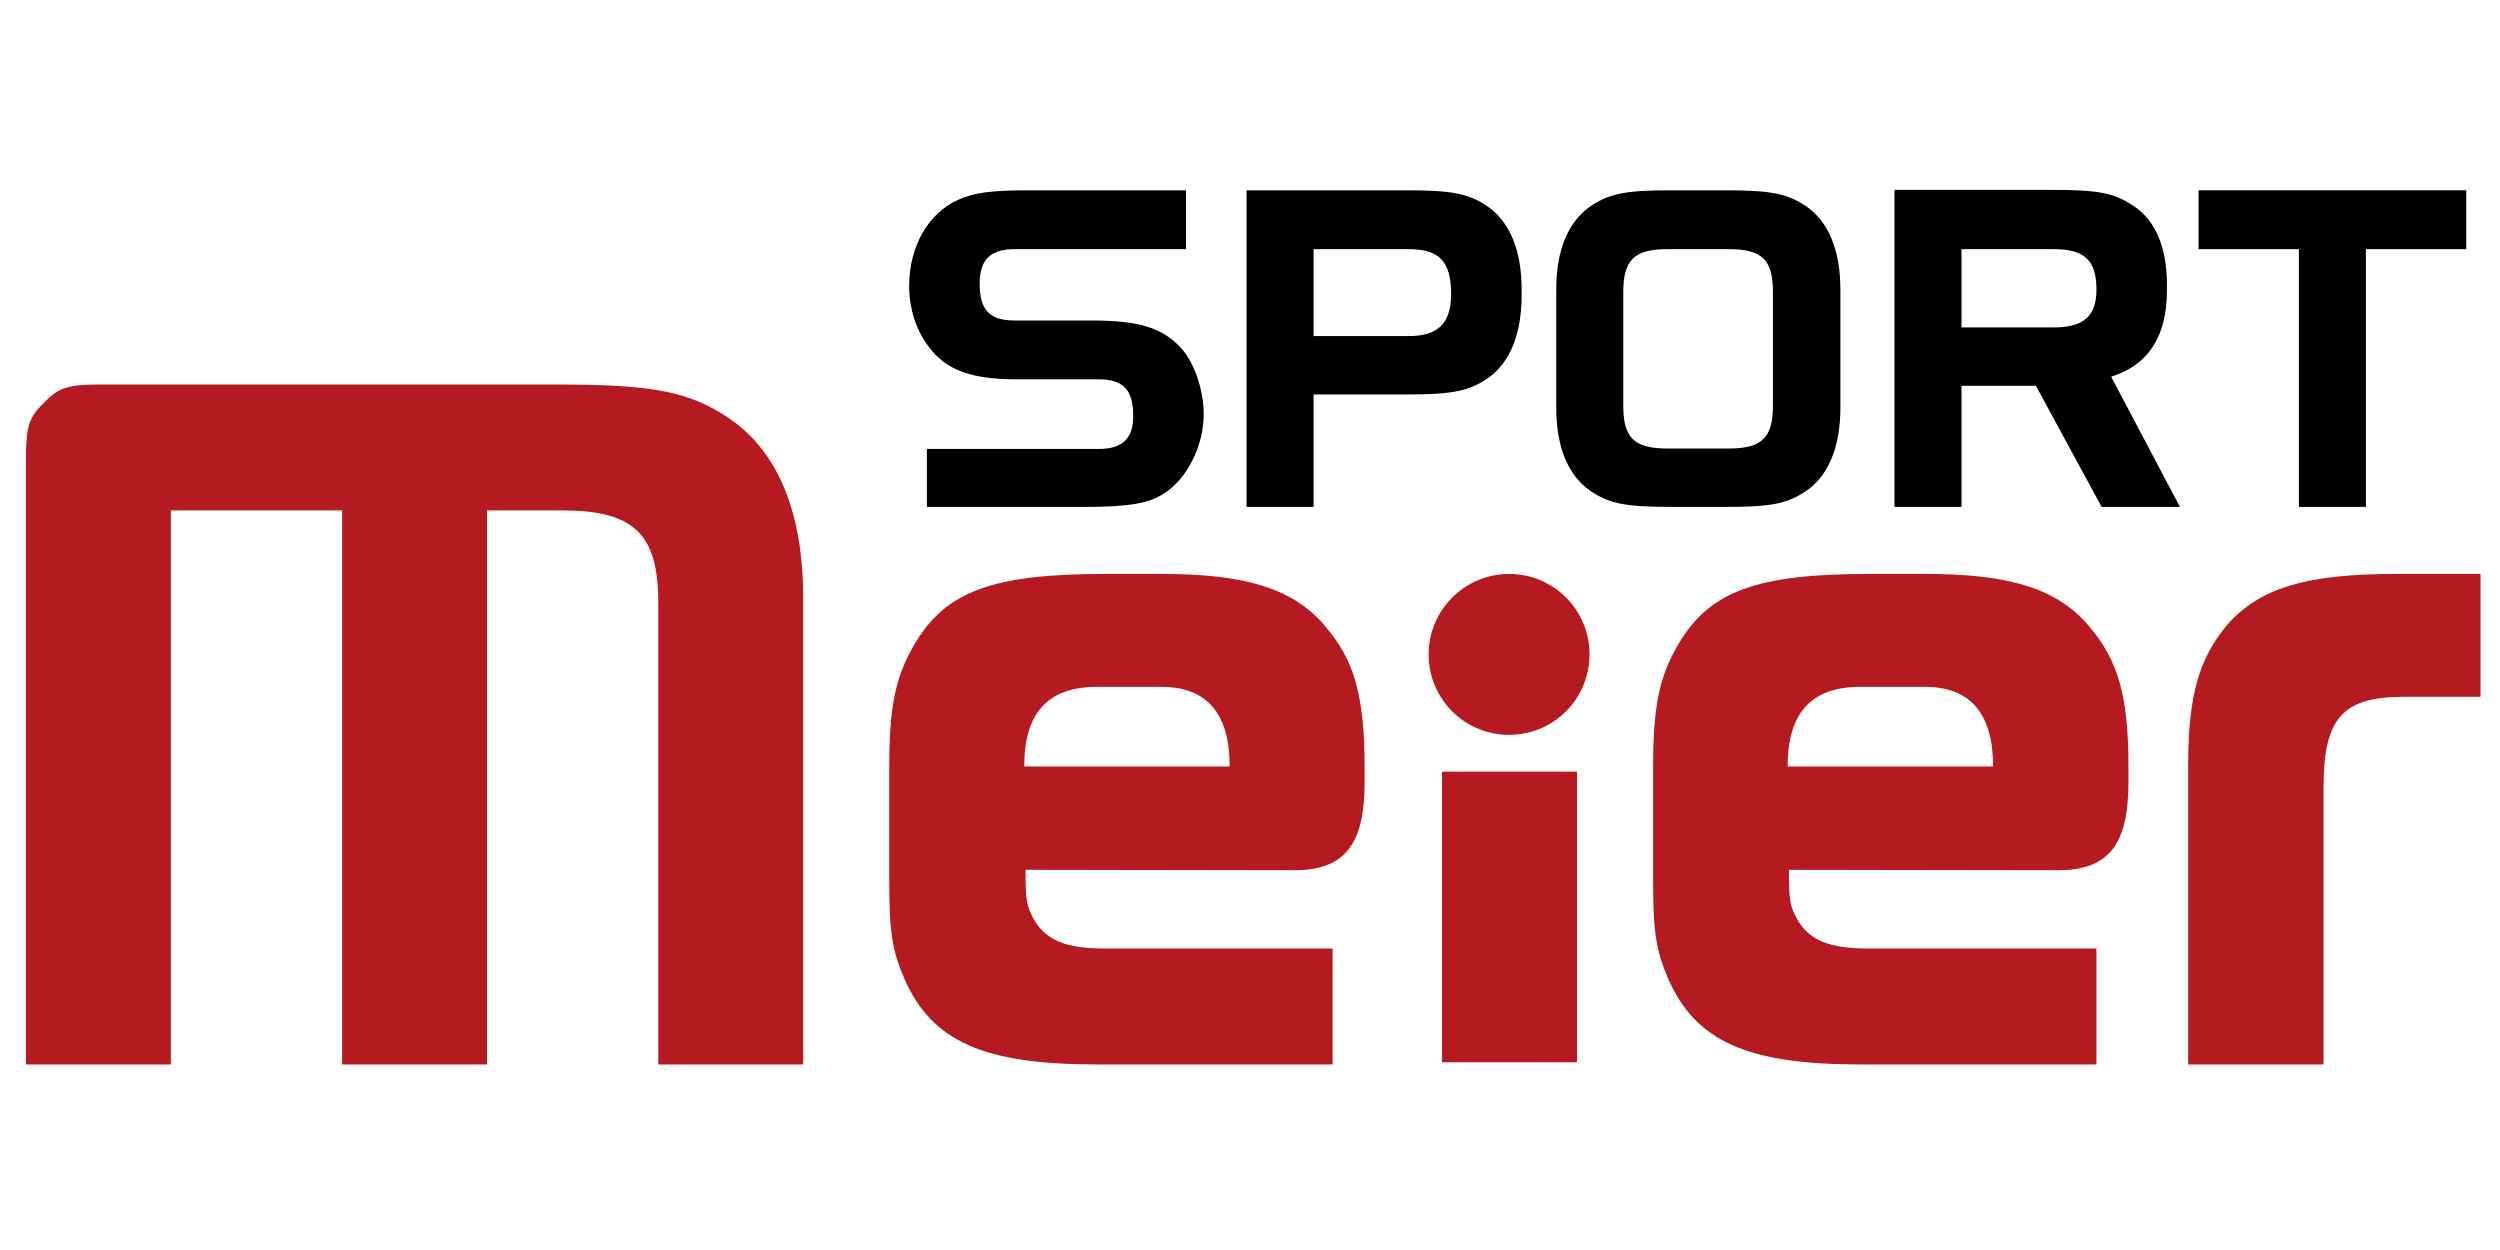 <?xml version="1.0" encoding="utf-8"?>
<!-- Generator: Adobe Illustrator 24.2.0, SVG Export Plug-In . SVG Version: 6.00 Build 0)  -->
<svg version="1.1" id="Ebene_1" xmlns="http://www.w3.org/2000/svg" xmlns:xlink="http://www.w3.org/1999/xlink" x="0px" y="0px"
	 viewBox="0 0 578 289" style="enable-background:new 0 0 578 289;" xml:space="preserve">
<style type="text/css">
	.st0{fill-rule:evenodd;clip-rule:evenodd;fill:#B61A21;}
	.st1{fill-rule:evenodd;clip-rule:evenodd;}
</style>
<g>
	<path class="st0" d="M39.5,118h39.6v128.1h33.5V118h17.2c16.8,0,22.4,5.4,22.4,21.4v106.7h33.5V138.3c0-19.8-5.8-33.8-17-41.5
		c-9.3-6.3-17.7-7.9-40.1-7.9H23c-7.2,0-9.5,0.7-12.8,4.2C6.7,96.4,6,98.7,6,105.9v140.2h33.5V118L39.5,118z"/>
	<path class="st0" d="M299.2,201.2c11.6,0,16.3-5.8,16.3-20.3v-3.5c0-16.3-2.3-24.7-9.1-32.6c-7.2-8.6-18.2-12.1-37.5-12.1l-13.5,0
		c-25.9,0-36.8,4-44,16.3c-4.4,7.5-5.8,14.4-5.8,28.4v26.3c0,11.9,0.7,16.1,3.5,22.6c6.3,14.4,18.2,19.8,44.3,19.8h54.7v-26.8h-52.6
		c-9.1,0-13.7-1.9-16.5-6.8c-1.6-3-1.9-4-1.9-11.4L299.2,201.2L299.2,201.2z M236.8,177.2c0-12.3,5.4-18.4,16.8-18.4h14.9
		c10.5,0,15.8,6.1,15.8,18.4H236.8L236.8,177.2z"/>
	<path class="st0" d="M475.8,201.2c11.6,0,16.3-5.8,16.3-20.3l0-3.5c0-16.3-2.3-24.7-9.1-32.6c-7.2-8.6-18.2-12.1-37.5-12.1l-13.5,0
		c-25.9,0-36.8,4-44,16.3c-4.4,7.5-5.8,14.4-5.8,28.4v26.3c0,11.9,0.7,16.1,3.5,22.6c6.3,14.4,18.2,19.8,44.3,19.8h54.7v-26.8H432
		c-9.1,0-13.7-1.9-16.5-6.8c-1.6-3-1.9-4-1.9-11.4L475.8,201.2L475.8,201.2z M413.3,177.2c0-12.3,5.4-18.4,16.8-18.4H445
		c10.5,0,15.8,6.1,15.8,18.4H413.3L413.3,177.2z"/>
	<path class="st0" d="M506,246.1h31.2v-64c0-16.1,4.4-21,18.6-21l17.7,0v-28.4h-19.8c-20.7,0-31.4,3.3-38.9,11.9
		c-6.5,7.9-8.9,16.3-8.9,32.8V246.1L506,246.1z"/>
	<polygon class="st0" points="333.4,178.4 364.6,178.4 364.6,245.6 333.4,245.6 333.4,178.4 	"/>
	<path class="st0" d="M348.9,132.7c-10.3,0-18.6,8.4-18.6,18.6c0,10.3,8.3,18.6,18.6,18.6c10.3,0,18.6-8.3,18.6-18.6
		S359.2,132.7,348.9,132.7L348.9,132.7z"/>
	<path class="st1" d="M214.3,117.2h36.1c10.6,0,15.2-0.8,18.7-3.1c5.4-3.4,9.2-11.1,9.2-18.3c0-5.8-2.3-12.3-5.4-15.5
		c-4.3-4.6-9.8-6.2-20.5-6.2h-17.8c-5.8,0-8.1-2.4-8.1-8.5c0-5.6,2.5-8,8.1-8l39.6,0V44h-36.1c-8.9,0-12.8,0.5-16.6,2.2
		c-6.9,3.1-11.3,10.8-11.3,19.9c0,6.6,2.5,12.6,6.8,16.6c3.8,3.5,9.4,5,18,5l19,0c5.7,0,8,2.4,8,8.5c0,5.2-2.5,7.6-8,7.6l-39.7,0
		V117.2L214.3,117.2z"/>
	<path class="st1" d="M303.7,77.6V57.6h22c7.1,0,9.8,2.9,9.8,10.4c0,6.7-3,9.7-9.8,9.7H303.7L303.7,77.6z M288.2,44v73.2h15.5v-26
		h21.7c10.4,0,14.2-0.8,18.5-3.7c5.2-3.6,7.9-10.2,7.9-19.3V67c0-9.1-2.7-15.7-7.9-19.3c-4.3-2.9-8.1-3.7-18.5-3.7H288.2L288.2,44z"
		/>
	<path class="st1" d="M359.8,94.2c0,9.1,2.7,15.7,7.9,19.3c4.3,2.9,8,3.7,18.5,3.7h12.9c10.6,0,14.2-0.8,18.5-3.7
		c5.2-3.6,7.9-10.2,7.9-19.3V67c0-9.1-2.7-15.7-7.9-19.3c-4.3-2.9-8-3.7-18.5-3.7h-12.9c-10.6,0-14.2,0.8-18.5,3.7
		c-5.2,3.6-7.9,10.2-7.9,19.3L359.8,94.2L359.8,94.2z M385.6,103.7c-7.9,0-10.3-2.5-10.3-10l0-26.1c0-7.5,2.5-10,10.3-10l14,0
		c7.9,0,10.3,2.5,10.3,10v26.1c0,7.5-2.5,10-10.3,10L385.6,103.7L385.6,103.7z"/>
	<path class="st1" d="M438,44v73.2h15.5v-28h17.2l15.2,28H504l-15.9-30.1c8.6-2.7,12.9-9.3,12.9-20l0-1.2c0-8.8-2.7-15.1-7.9-18.4
		c-4.3-2.9-8.1-3.6-18.6-3.6H438L438,44z M453.5,75.7V57.6h21.3c7.2,0,9.9,2.6,9.9,9.4c0,6.1-3,8.7-9.9,8.7H453.5L453.5,75.7z"/>
	<polygon class="st1" points="531.5,57.6 531.5,117.2 547,117.2 547,57.6 570.2,57.6 570.2,44 508.3,44 508.3,57.6 531.5,57.6 	"/>
</g>
</svg>
